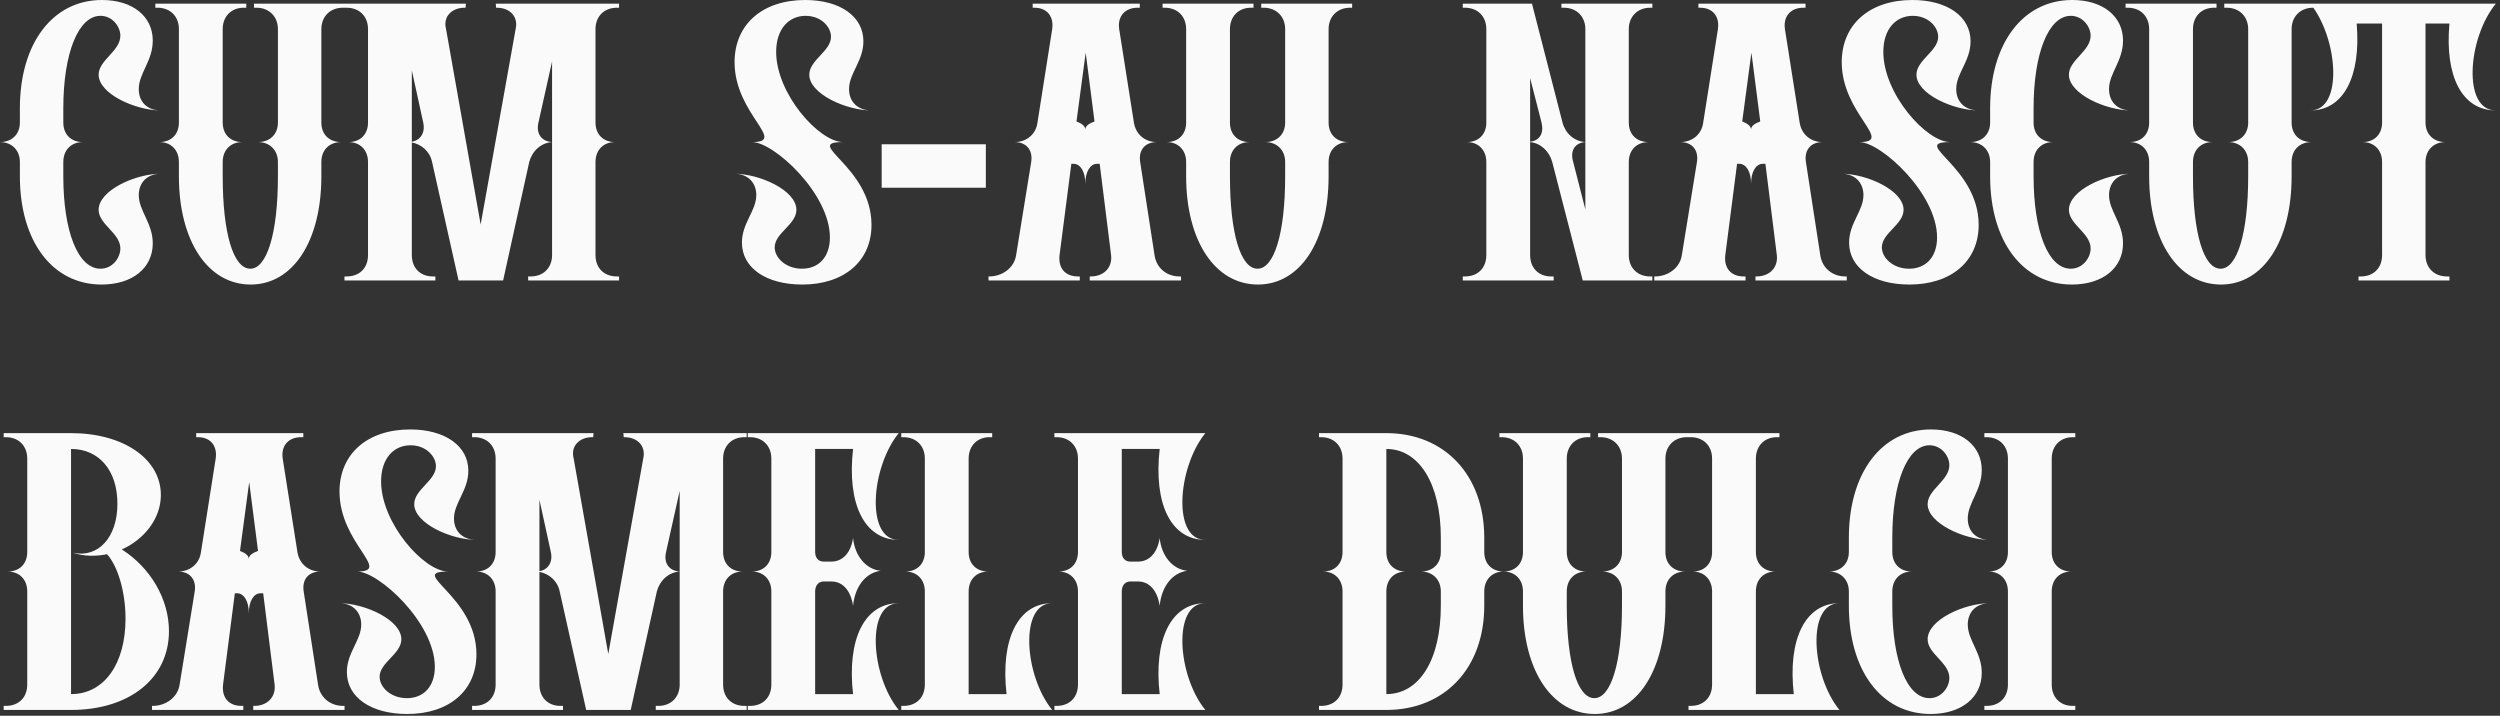 <?xml version="1.0" encoding="UTF-8"?> <svg xmlns="http://www.w3.org/2000/svg" width="489" height="140" viewBox="0 0 489 140" fill="none"><rect x="0" y="0" width="489" height="140" fill="#333333" stroke="none"/><path d="M19.872 55.656C10.224 55.656 3.888 47.16 3.888 34.488V31.68C3.888 29.376 2.304 27.792 1.02147e-05 27.792C2.304 27.792 3.888 26.28 3.888 23.976V21.168C3.888 8.496 10.296 1.19209e-05 19.944 1.19209e-05C25.992 1.19209e-05 29.88 3.24 29.88 7.92C29.88 11.952 27.144 14.328 27.144 17.424C27.144 19.944 28.8 21.6 31.464 21.6C26.496 21.6 19.296 18.36 19.296 14.616C19.296 11.736 23.544 10.008 23.544 6.984C23.544 5.256 22.032 3.096 19.656 3.096C15.336 3.096 12.384 10.368 12.384 21.168V23.976C12.384 26.28 13.896 27.792 16.2 27.792C13.896 27.792 12.384 29.376 12.384 31.68V34.488C12.384 45.288 15.264 52.56 19.656 52.56C22.032 52.56 23.544 50.4 23.544 48.6C23.544 45.576 19.296 43.92 19.296 41.04C19.296 37.224 26.496 33.984 31.464 33.984C28.8 33.984 27.144 35.712 27.144 38.16C27.144 41.256 29.88 43.632 29.88 47.592C29.88 52.416 25.92 55.656 19.872 55.656ZM62.857 34.488C62.857 47.16 57.313 55.656 49.033 55.656C40.681 55.656 34.993 47.16 34.993 34.488V31.68C34.993 29.376 33.481 27.792 31.177 27.792C33.481 27.792 34.993 26.28 34.993 23.976V5.688C34.993 3.24 33.337 1.512 30.817 1.512H30.385V0.72H48.169V1.512H47.665C45.217 1.512 43.561 3.24 43.561 5.688V23.976C43.561 26.28 45.073 27.792 47.377 27.792C45.073 27.792 43.561 29.376 43.561 31.68V34.488C43.561 45.648 45.649 52.56 48.961 52.56C52.201 52.56 54.361 45.648 54.361 34.488V31.68C54.361 29.376 52.777 27.792 50.473 27.792C52.777 27.792 54.361 26.28 54.361 23.976V5.688C54.361 3.24 52.633 1.512 50.185 1.512H49.681V0.72H67.465V1.512H67.033C64.585 1.512 62.857 3.24 62.857 5.688V23.976C62.857 26.28 64.369 27.792 66.745 27.792C64.369 27.792 62.857 29.376 62.857 31.68V34.488ZM80.552 13.752V27.72C82.28 27.432 83.216 25.92 82.784 23.976L80.552 13.752ZM107.984 27.792V12.024L105.32 23.976C104.816 26.136 105.896 27.648 107.984 27.792ZM121.088 1.512H120.656C118.136 1.512 116.48 3.24 116.48 5.688V23.976C116.48 26.28 117.992 27.792 120.296 27.792C117.992 27.792 116.48 29.376 116.48 31.68V49.896C116.48 52.416 118.136 54.072 120.656 54.072H121.088V54.864H103.304V54.072H103.808C106.256 54.072 107.984 52.416 107.984 49.896V27.792C105.824 27.936 104.096 29.52 103.52 31.68L98.408 54.864H89.696L84.512 31.68C84.08 29.592 82.424 28.224 80.552 27.864V49.896C80.552 52.416 82.208 54.072 84.656 54.072H85.16V54.864H67.376V54.072H67.808C70.328 54.072 71.984 52.416 71.984 49.896V31.68C71.984 29.376 70.472 27.792 68.168 27.792C70.472 27.792 71.984 26.28 71.984 23.976V5.688C71.984 3.24 70.328 1.512 67.808 1.512H67.376V0.72H91.136L91.064 1.512H90.848C88.4 1.512 86.6 3.24 87.248 5.688L94.016 43.92L100.856 5.688C101.432 3.24 99.704 1.512 97.184 1.512H97.04L96.968 0.72H121.088V1.512ZM156.929 55.656C149.873 55.656 145.121 52.416 145.121 47.448C145.121 43.632 147.929 41.256 147.929 38.16C147.929 35.712 146.273 33.984 143.609 33.984C148.577 33.984 155.777 37.224 155.777 41.04C155.777 43.92 151.529 45.576 151.529 48.384C151.529 50.4 153.689 52.56 156.857 52.56C160.097 52.56 162.329 50.328 162.329 46.44C162.329 37.8 151.313 27.792 147.137 27.792C154.049 27.792 143.681 22.32 143.681 12.168C143.681 4.752 149.153 1.19209e-05 157.505 1.19209e-05C164.345 1.19209e-05 168.881 3.24 168.881 8.064C168.881 11.952 166.073 14.328 166.073 17.424C166.073 19.944 167.801 21.6 170.465 21.6C165.497 21.6 158.297 18.36 158.297 14.616C158.297 11.736 162.545 10.008 162.545 7.2C162.545 5.256 160.601 3.096 157.577 3.096C154.265 3.096 151.817 5.688 151.817 10.152C151.817 18.36 160.241 27.792 164.921 27.792C156.785 27.792 170.465 32.472 170.465 43.992C170.465 51.12 165.065 55.656 156.929 55.656ZM192.83 36.72H172.454V28.224H192.83V36.72ZM212.361 10.296L210.561 23.76C211.497 24.12 212.289 24.624 212.289 25.344C212.289 24.552 213.153 24.12 214.089 23.76L212.361 10.296ZM222.945 1.512H222.513C219.993 1.512 218.553 3.24 218.913 5.688L221.793 23.976C222.153 26.28 223.953 27.792 226.257 27.792C223.953 27.792 222.657 29.376 223.017 31.68L225.825 49.896C226.185 52.416 228.201 54.072 230.721 54.072H231.009V54.864H213.153V54.072H213.369C215.817 54.072 217.617 52.416 217.329 49.896L215.097 32.04H214.593C213.225 32.04 212.289 33.624 212.289 35.928C212.289 33.624 211.353 32.04 209.985 32.04H209.553L207.249 49.896C206.961 52.416 208.329 54.072 210.849 54.072H211.209V54.864H193.353V54.072H193.497C196.017 54.072 198.393 52.416 198.753 49.896L201.705 31.68C202.065 29.376 200.769 27.792 198.465 27.792C200.769 27.792 202.641 26.28 202.929 23.976L205.809 5.688C206.169 3.24 204.801 1.512 202.353 1.512H201.993V0.72H222.945V1.512ZM259.873 34.488C259.873 47.16 254.329 55.656 246.049 55.656C237.697 55.656 232.009 47.16 232.009 34.488V31.68C232.009 29.376 230.497 27.792 228.193 27.792C230.497 27.792 232.009 26.28 232.009 23.976V5.688C232.009 3.24 230.353 1.512 227.833 1.512H227.401V0.72H245.185V1.512H244.681C242.233 1.512 240.577 3.24 240.577 5.688V23.976C240.577 26.28 242.089 27.792 244.393 27.792C242.089 27.792 240.577 29.376 240.577 31.68V34.488C240.577 45.648 242.665 52.56 245.977 52.56C249.217 52.56 251.377 45.648 251.377 34.488V31.68C251.377 29.376 249.793 27.792 247.489 27.792C249.793 27.792 251.377 26.28 251.377 23.976V5.688C251.377 3.24 249.649 1.512 247.201 1.512H246.697V0.72H264.481V1.512H264.049C261.601 1.512 259.873 3.24 259.873 5.688V23.976C259.873 26.28 261.385 27.792 263.761 27.792C261.385 27.792 259.873 29.376 259.873 31.68V34.488ZM307.718 31.68L310.094 40.968V27.792C308.006 27.936 307.07 29.52 307.718 31.68ZM299.294 15.264V27.72C301.166 27.504 302.03 26.064 301.526 23.976L299.294 15.264ZM303.398 54.072H303.902V54.864H286.118V54.072H286.55C289.07 54.072 290.726 52.416 290.726 49.896V31.68C290.726 29.376 289.214 27.792 286.91 27.792C289.214 27.792 290.726 26.28 290.726 23.976V5.688C290.726 3.24 289.07 1.512 286.55 1.512H286.118V0.72H299.654L305.63 23.976C306.206 26.136 307.934 27.648 310.094 27.792V5.688C310.094 3.24 308.366 1.512 305.918 1.512H305.414V0.72H323.198V1.512H322.766C320.318 1.512 318.59 3.24 318.59 5.688V23.976C318.59 26.28 320.102 27.792 322.478 27.792C320.102 27.792 318.59 29.376 318.59 31.68V49.896C318.59 52.416 320.318 54.072 322.766 54.072H323.198V54.864H309.59L303.614 31.68C303.038 29.592 301.382 28.008 299.294 27.792V49.896C299.294 52.416 300.95 54.072 303.398 54.072ZM342.579 10.296L340.779 23.76C341.715 24.12 342.507 24.624 342.507 25.344C342.507 24.552 343.371 24.12 344.307 23.76L342.579 10.296ZM353.163 1.512H352.731C350.211 1.512 348.771 3.24 349.131 5.688L352.011 23.976C352.371 26.28 354.171 27.792 356.475 27.792C354.171 27.792 352.875 29.376 353.235 31.68L356.043 49.896C356.403 52.416 358.419 54.072 360.939 54.072H361.227V54.864H343.371V54.072H343.587C346.035 54.072 347.835 52.416 347.547 49.896L345.315 32.04H344.811C343.443 32.04 342.507 33.624 342.507 35.928C342.507 33.624 341.571 32.04 340.203 32.04H339.771L337.467 49.896C337.179 52.416 338.547 54.072 341.067 54.072H341.427V54.864H323.571V54.072H323.715C326.235 54.072 328.611 52.416 328.971 49.896L331.923 31.68C332.283 29.376 330.987 27.792 328.683 27.792C330.987 27.792 332.859 26.28 333.147 23.976L336.027 5.688C336.387 3.24 335.019 1.512 332.571 1.512H332.211V0.72H353.163V1.512ZM373.491 55.656C366.435 55.656 361.683 52.416 361.683 47.448C361.683 43.632 364.491 41.256 364.491 38.16C364.491 35.712 362.835 33.984 360.171 33.984C365.139 33.984 372.339 37.224 372.339 41.04C372.339 43.92 368.091 45.576 368.091 48.384C368.091 50.4 370.251 52.56 373.419 52.56C376.659 52.56 378.891 50.328 378.891 46.44C378.891 37.8 367.875 27.792 363.699 27.792C370.611 27.792 360.243 22.32 360.243 12.168C360.243 4.752 365.715 1.19209e-05 374.067 1.19209e-05C380.907 1.19209e-05 385.443 3.24 385.443 8.064C385.443 11.952 382.635 14.328 382.635 17.424C382.635 19.944 384.363 21.6 387.027 21.6C382.059 21.6 374.859 18.36 374.859 14.616C374.859 11.736 379.107 10.008 379.107 7.2C379.107 5.256 377.163 3.096 374.139 3.096C370.827 3.096 368.379 5.688 368.379 10.152C368.379 18.36 376.803 27.792 381.483 27.792C373.347 27.792 387.027 32.472 387.027 43.992C387.027 51.12 381.627 55.656 373.491 55.656ZM405.255 55.656C395.607 55.656 389.271 47.16 389.271 34.488V31.68C389.271 29.376 387.687 27.792 385.383 27.792C387.687 27.792 389.271 26.28 389.271 23.976V21.168C389.271 8.496 395.679 1.19209e-05 405.327 1.19209e-05C411.375 1.19209e-05 415.263 3.24 415.263 7.92C415.263 11.952 412.527 14.328 412.527 17.424C412.527 19.944 414.183 21.6 416.847 21.6C411.879 21.6 404.679 18.36 404.679 14.616C404.679 11.736 408.927 10.008 408.927 6.984C408.927 5.256 407.415 3.096 405.039 3.096C400.719 3.096 397.767 10.368 397.767 21.168V23.976C397.767 26.28 399.279 27.792 401.583 27.792C399.279 27.792 397.767 29.376 397.767 31.68V34.488C397.767 45.288 400.647 52.56 405.039 52.56C407.415 52.56 408.927 50.4 408.927 48.6C408.927 45.576 404.679 43.92 404.679 41.04C404.679 37.224 411.879 33.984 416.847 33.984C414.183 33.984 412.527 35.712 412.527 38.16C412.527 41.256 415.263 43.632 415.263 47.592C415.263 52.416 411.303 55.656 405.255 55.656ZM448.24 34.488C448.24 47.16 442.696 55.656 434.416 55.656C426.064 55.656 420.376 47.16 420.376 34.488V31.68C420.376 29.376 418.864 27.792 416.56 27.792C418.864 27.792 420.376 26.28 420.376 23.976V5.688C420.376 3.24 418.72 1.512 416.2 1.512H415.768V0.72H433.552V1.512H433.048C430.6 1.512 428.944 3.24 428.944 5.688V23.976C428.944 26.28 430.456 27.792 432.76 27.792C430.456 27.792 428.944 29.376 428.944 31.68V34.488C428.944 45.648 431.032 52.56 434.344 52.56C437.584 52.56 439.744 45.648 439.744 34.488V31.68C439.744 29.376 438.16 27.792 435.856 27.792C438.16 27.792 439.744 26.28 439.744 23.976V5.688C439.744 3.24 438.016 1.512 435.568 1.512H435.064V0.72H452.848V1.512H452.416C449.968 1.512 448.24 3.24 448.24 5.688V23.976C448.24 26.28 449.752 27.792 452.128 27.792C449.752 27.792 448.24 29.376 448.24 31.68V34.488ZM451.895 0.72H488.183C482.639 7.488 481.631 21.6 488.183 21.6C481.559 21.6 478.175 14.904 479.111 4.608H474.431V23.976C474.431 26.28 476.015 27.792 478.319 27.792C476.015 27.792 474.431 29.376 474.431 31.68V49.896C474.431 52.416 476.159 54.072 478.607 54.072H479.111V54.864H461.327V54.072H461.759C464.279 54.072 465.935 52.416 465.935 49.896V31.68C465.935 29.376 464.423 27.792 462.119 27.792C464.423 27.792 465.935 26.28 465.935 23.976V4.608H460.967C461.831 14.904 458.447 21.6 451.895 21.6C458.375 21.6 457.367 7.488 451.895 0.72ZM13.896 87.816V135.768C20.376 135.768 24.552 129.864 24.552 121.008C24.552 115.896 23.112 110.856 20.952 108.408C18.72 108.84 16.416 108.84 14.256 108.12C19.224 109.2 22.968 105.096 22.968 98.544C22.968 91.92 19.296 87.816 13.896 87.816ZM13.896 138.864H0.72V138.072H1.152C3.672 138.072 5.328 136.416 5.328 133.896V115.68C5.328 113.376 3.816 111.792 1.512 111.792C3.816 111.792 5.328 110.28 5.328 107.976V89.688C5.328 87.24 3.672 85.512 1.152 85.512H0.72V84.72H13.896C24.12 84.72 31.464 89.76 31.464 96.816C31.464 101.496 28.152 105.528 23.832 107.472C29.376 111 33.048 117.12 33.048 123.456C33.048 132.672 25.344 138.864 13.896 138.864ZM48.743 94.296L46.943 107.76C47.879 108.12 48.671 108.624 48.671 109.344C48.671 108.552 49.535 108.12 50.471 107.76L48.743 94.296ZM59.328 85.512H58.895C56.375 85.512 54.935 87.24 55.295 89.688L58.175 107.976C58.535 110.28 60.335 111.792 62.639 111.792C60.335 111.792 59.039 113.376 59.399 115.68L62.207 133.896C62.567 136.416 64.583 138.072 67.103 138.072H67.391V138.864H49.535V138.072H49.751C52.199 138.072 53.999 136.416 53.711 133.896L51.479 116.04H50.975C49.607 116.04 48.671 117.624 48.671 119.928C48.671 117.624 47.735 116.04 46.367 116.04H45.935L43.631 133.896C43.343 136.416 44.711 138.072 47.231 138.072H47.591V138.864H29.735V138.072H29.879C32.399 138.072 34.775 136.416 35.135 133.896L38.087 115.68C38.447 113.376 37.151 111.792 34.847 111.792C37.151 111.792 39.023 110.28 39.311 107.976L42.191 89.688C42.551 87.24 41.183 85.512 38.735 85.512H38.375V84.72H59.328V85.512ZM79.655 139.656C72.599 139.656 67.847 136.416 67.847 131.448C67.847 127.632 70.655 125.256 70.655 122.16C70.655 119.712 68.999 117.984 66.335 117.984C71.303 117.984 78.503 121.224 78.503 125.04C78.503 127.92 74.255 129.576 74.255 132.384C74.255 134.4 76.415 136.56 79.583 136.56C82.823 136.56 85.055 134.328 85.055 130.44C85.055 121.8 74.039 111.792 69.863 111.792C76.775 111.792 66.407 106.32 66.407 96.168C66.407 88.752 71.879 84 80.231 84C87.071 84 91.607 87.24 91.607 92.064C91.607 95.952 88.799 98.328 88.799 101.424C88.799 103.944 90.527 105.6 93.191 105.6C88.223 105.6 81.023 102.36 81.023 98.616C81.023 95.736 85.271 94.008 85.271 91.2C85.271 89.256 83.327 87.096 80.303 87.096C76.991 87.096 74.543 89.688 74.543 94.152C74.543 102.36 82.967 111.792 87.647 111.792C79.511 111.792 93.191 116.472 93.191 127.992C93.191 135.12 87.791 139.656 79.655 139.656ZM105.513 97.752V111.72C107.241 111.432 108.177 109.92 107.745 107.976L105.513 97.752ZM132.945 111.792V96.024L130.281 107.976C129.777 110.136 130.857 111.648 132.945 111.792ZM146.049 85.512H145.617C143.097 85.512 141.441 87.24 141.441 89.688V107.976C141.441 110.28 142.953 111.792 145.257 111.792C142.953 111.792 141.441 113.376 141.441 115.68V133.896C141.441 136.416 143.097 138.072 145.617 138.072H146.049V138.864H128.265V138.072H128.769C131.217 138.072 132.945 136.416 132.945 133.896V111.792C130.785 111.936 129.057 113.52 128.481 115.68L123.369 138.864H114.657L109.473 115.68C109.041 113.592 107.385 112.224 105.513 111.864V133.896C105.513 136.416 107.169 138.072 109.617 138.072H110.121V138.864H92.337V138.072H92.769C95.289 138.072 96.945 136.416 96.945 133.896V115.68C96.945 113.376 95.433 111.792 93.129 111.792C95.433 111.792 96.945 110.28 96.945 107.976V89.688C96.945 87.24 95.289 85.512 92.769 85.512H92.337V84.72H116.097L116.025 85.512H115.809C113.361 85.512 111.561 87.24 112.209 89.688L118.977 127.92L125.817 89.688C126.393 87.24 124.665 85.512 122.145 85.512H122.001L121.929 84.72H146.049V85.512ZM146.267 84.72H175.787C170.315 91.488 169.307 105.6 175.787 105.6C169.091 105.6 165.635 98.616 166.859 87.816H159.443V107.976C159.443 109.128 160.091 109.848 161.099 109.848H162.611C164.843 109.848 166.427 108.12 166.859 105.24C167.219 108.768 169.379 111.36 172.259 111.648C169.379 112.008 167.219 114.672 166.859 118.488C166.427 115.608 164.915 113.736 162.611 113.736H161.099C160.091 113.736 159.443 114.528 159.443 115.68V135.768H166.859C165.635 125.04 169.091 117.984 175.787 117.984C169.307 117.984 170.315 132.168 175.787 138.864H146.267V138.072H146.699C149.219 138.072 150.875 136.416 150.875 133.896V115.68C150.875 113.376 149.363 111.792 147.059 111.792C149.363 111.792 150.875 110.28 150.875 107.976V89.688C150.875 87.24 149.219 85.512 146.699 85.512H146.267V84.72ZM205.81 138.864H176.29V138.072H176.722C179.242 138.072 180.898 136.416 180.898 133.896V115.68C180.898 113.376 179.386 111.792 177.082 111.792C179.386 111.792 180.898 110.28 180.898 107.976V89.688C180.898 87.24 179.242 85.512 176.722 85.512H176.29V84.72H194.074V85.512H193.57C191.122 85.512 189.466 87.24 189.466 89.688V107.976C189.466 110.28 190.978 111.792 193.282 111.792C190.978 111.792 189.466 113.376 189.466 115.68V135.768H196.882C195.658 125.04 199.114 117.984 205.81 117.984C199.33 117.984 200.338 132.168 205.81 138.864ZM206.243 84.72H235.763C230.291 91.488 229.283 105.6 235.763 105.6C229.067 105.6 225.611 98.616 226.835 87.816H219.419V107.976C219.419 109.128 220.067 109.848 221.075 109.848H222.587C224.819 109.848 226.403 108.12 226.835 105.24C227.195 108.768 229.355 111.36 232.235 111.648C229.355 112.008 227.195 114.672 226.835 118.488C226.403 115.608 224.891 113.736 222.587 113.736H221.075C220.067 113.736 219.419 114.528 219.419 115.68V135.768H226.835C225.611 125.04 229.067 117.984 235.763 117.984C229.283 117.984 230.291 132.168 235.763 138.864H206.243V138.072H206.675C209.195 138.072 210.851 136.416 210.851 133.896V115.68C210.851 113.376 209.339 111.792 207.035 111.792C209.339 111.792 210.851 110.28 210.851 107.976V89.688C210.851 87.24 209.195 85.512 206.675 85.512H206.243V84.72ZM271.169 87.816V107.976C271.169 110.28 272.681 111.792 274.985 111.792C272.681 111.792 271.169 113.376 271.169 115.68V135.768C277.577 135.768 281.825 129.144 281.825 118.488V115.68C281.825 113.376 280.241 111.792 277.937 111.792C280.241 111.792 281.825 110.28 281.825 107.976V105.168C281.825 94.512 277.505 87.816 271.169 87.816ZM271.169 138.864H257.993V138.072H258.425C260.945 138.072 262.601 136.416 262.601 133.896V115.68C262.601 113.376 261.089 111.792 258.785 111.792C261.089 111.792 262.601 110.28 262.601 107.976V89.688C262.601 87.24 260.945 85.512 258.425 85.512H257.993V84.72H271.169C282.545 84.72 290.321 92.928 290.321 105.168V107.976C290.321 110.28 291.833 111.792 294.137 111.792C291.833 111.792 290.321 113.376 290.321 115.68V118.488C290.321 130.656 282.617 138.864 271.169 138.864ZM325.756 118.488C325.756 131.16 320.212 139.656 311.932 139.656C303.58 139.656 297.892 131.16 297.892 118.488V115.68C297.892 113.376 296.38 111.792 294.076 111.792C296.38 111.792 297.892 110.28 297.892 107.976V89.688C297.892 87.24 296.236 85.512 293.716 85.512H293.284V84.72H311.068V85.512H310.564C308.116 85.512 306.46 87.24 306.46 89.688V107.976C306.46 110.28 307.972 111.792 310.276 111.792C307.972 111.792 306.46 113.376 306.46 115.68V118.488C306.46 129.648 308.548 136.56 311.86 136.56C315.1 136.56 317.26 129.648 317.26 118.488V115.68C317.26 113.376 315.676 111.792 313.372 111.792C315.676 111.792 317.26 110.28 317.26 107.976V89.688C317.26 87.24 315.532 85.512 313.084 85.512H312.58V84.72H330.364V85.512H329.932C327.484 85.512 325.756 87.24 325.756 89.688V107.976C325.756 110.28 327.268 111.792 329.644 111.792C327.268 111.792 325.756 113.376 325.756 115.68V118.488ZM359.795 138.864H330.275V138.072H330.707C333.227 138.072 334.883 136.416 334.883 133.896V115.68C334.883 113.376 333.371 111.792 331.067 111.792C333.371 111.792 334.883 110.28 334.883 107.976V89.688C334.883 87.24 333.227 85.512 330.707 85.512H330.275V84.72H348.059V85.512H347.555C345.107 85.512 343.451 87.24 343.451 89.688V107.976C343.451 110.28 344.963 111.792 347.267 111.792C344.963 111.792 343.451 113.376 343.451 115.68V135.768H350.867C349.643 125.04 353.099 117.984 359.795 117.984C353.315 117.984 354.323 132.168 359.795 138.864ZM377.622 139.656C367.974 139.656 361.638 131.16 361.638 118.488V115.68C361.638 113.376 360.054 111.792 357.75 111.792C360.054 111.792 361.638 110.28 361.638 107.976V105.168C361.638 92.496 368.046 84 377.694 84C383.742 84 387.63 87.24 387.63 91.92C387.63 95.952 384.894 98.328 384.894 101.424C384.894 103.944 386.55 105.6 389.214 105.6C384.246 105.6 377.046 102.36 377.046 98.616C377.046 95.736 381.294 94.008 381.294 90.984C381.294 89.256 379.782 87.096 377.406 87.096C373.086 87.096 370.134 94.368 370.134 105.168V107.976C370.134 110.28 371.646 111.792 373.95 111.792C371.646 111.792 370.134 113.376 370.134 115.68V118.488C370.134 129.288 373.014 136.56 377.406 136.56C379.782 136.56 381.294 134.4 381.294 132.6C381.294 129.576 377.046 127.92 377.046 125.04C377.046 121.224 384.246 117.984 389.214 117.984C386.55 117.984 384.894 119.712 384.894 122.16C384.894 125.256 387.63 127.632 387.63 131.592C387.63 136.416 383.67 139.656 377.622 139.656ZM405.422 138.072H405.926V138.864H388.142V138.072H388.574C391.094 138.072 392.75 136.416 392.75 133.896V115.68C392.75 113.376 391.238 111.792 388.934 111.792C391.238 111.792 392.75 110.28 392.75 107.976V89.688C392.75 87.24 391.094 85.512 388.574 85.512H388.142V84.72H405.926V85.512H405.422C402.974 85.512 401.318 87.24 401.318 89.688V107.976C401.318 110.28 402.83 111.792 405.134 111.792C402.83 111.792 401.318 113.376 401.318 115.68V133.896C401.318 136.416 402.974 138.072 405.422 138.072Z" fill="#FAFAFA"></path></svg> 